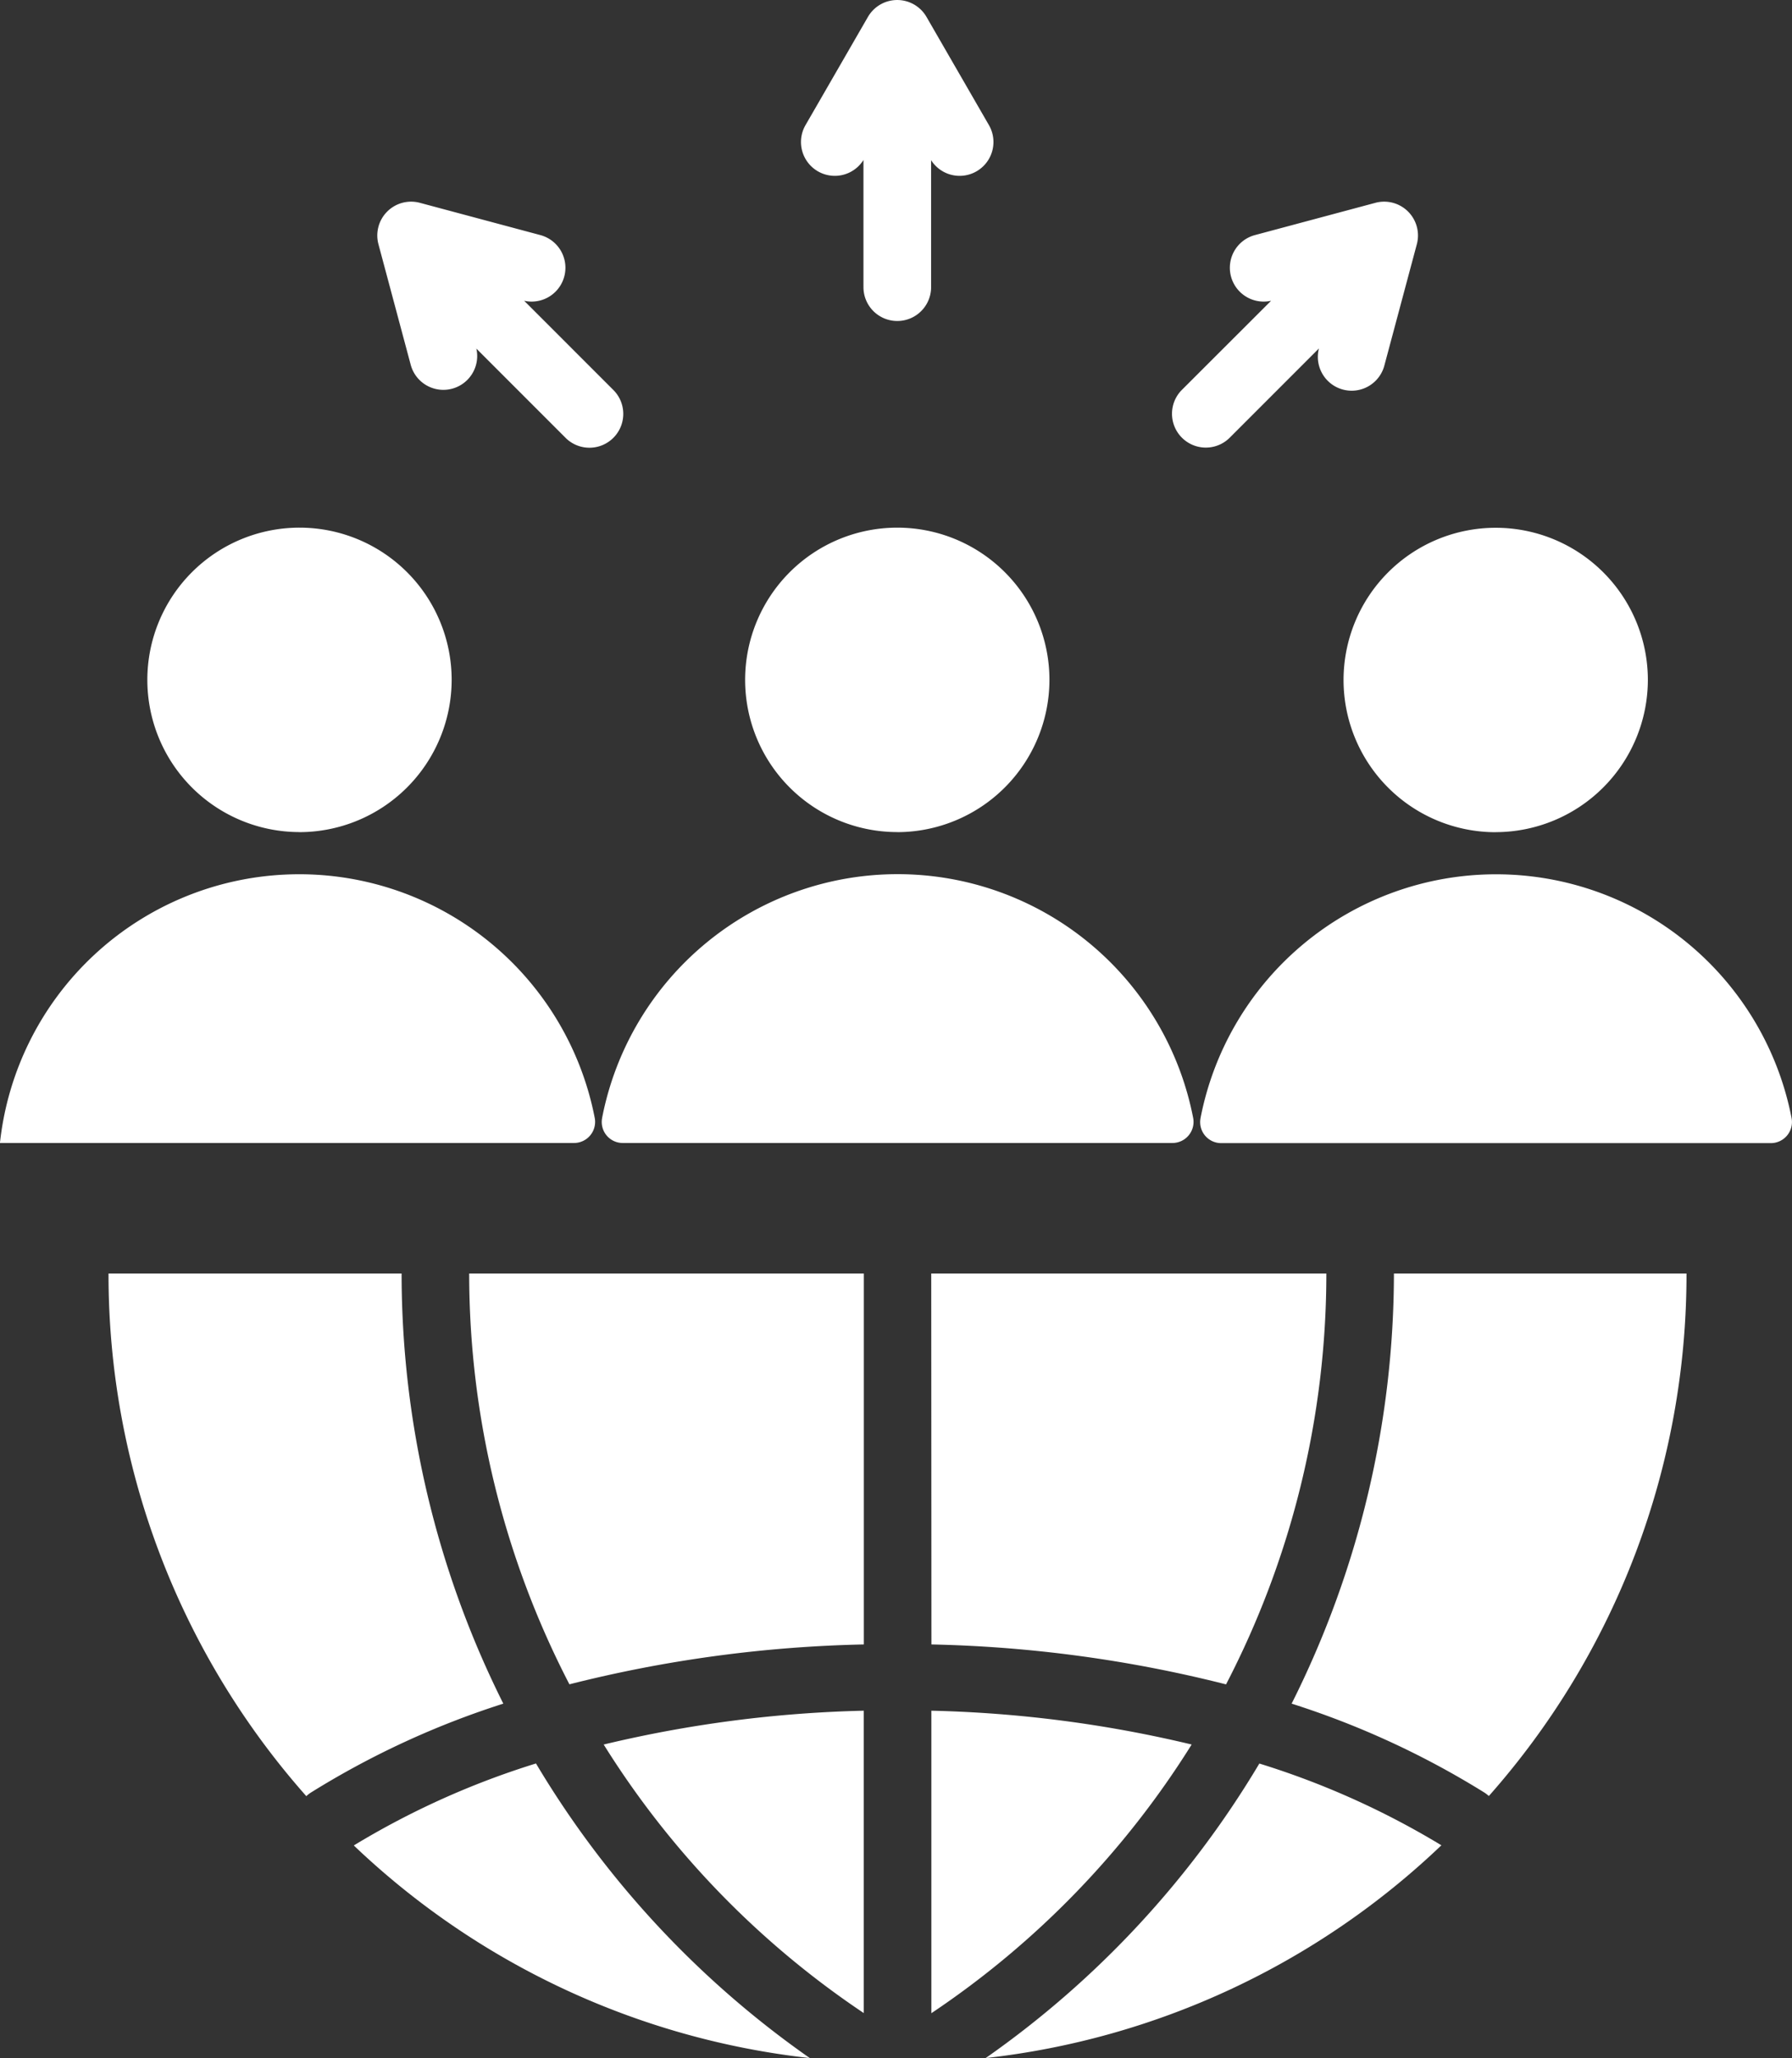 <svg xmlns="http://www.w3.org/2000/svg" width="27.924" height="32.058" viewBox="0 0 27.924 32.058">
  <rect x="0" y="0" width="27.924" height="32.058" fill="#333333" stroke="none"/>
  <g id="Global_mindset" data-name="Global mindset" transform="translate(-42.962 -11.572)">
    <path id="Path_52" data-name="Path 52" d="M47.735,39.55a12.25,12.25,0,0,1-3.082-8.141h4.567a14.967,14.967,0,0,0,1.585,6.7,13.335,13.335,0,0,0-2.995,1.383A.53.53,0,0,0,47.735,39.55Zm2.538-8.141h6.15v5.778a20.405,20.405,0,0,0-4.588.621A13.91,13.91,0,0,1,50.273,31.409Zm7.2,0H63.63a13.9,13.9,0,0,1-1.563,6.4,20.416,20.416,0,0,0-4.591-.622Zm7.207,0h4.562a12.249,12.249,0,0,1-3.08,8.139.532.532,0,0,0-.073-.056,13.35,13.35,0,0,0-3-1.383A14.962,14.962,0,0,0,64.683,31.409Zm.741,8.908a12.256,12.256,0,0,1-7.1,3.313,14.92,14.92,0,0,0,4.265-4.588,12.742,12.742,0,0,1,2.839,1.275ZM55.581,43.63a12.255,12.255,0,0,1-7.106-3.312,12.721,12.721,0,0,1,2.839-1.277A14.9,14.9,0,0,0,55.581,43.63Zm.841-5.411v4.71a13.865,13.865,0,0,1-4.053-4.183,19.254,19.254,0,0,1,4.053-.527Zm5.109.527a13.883,13.883,0,0,1-4.056,4.185V38.219A19.263,19.263,0,0,1,61.532,38.746Zm-18.57-9.37a4.691,4.691,0,0,1,9.269-.388.329.329,0,0,1-.324.388Zm4.662-4.843A2.371,2.371,0,1,1,50,22.162,2.375,2.375,0,0,1,47.624,24.534Zm4.721,4.455a4.691,4.691,0,0,1,9.211,0,.329.329,0,0,1-.324.388c-1.507,0-7.057,0-8.565,0a.327.327,0,0,1-.322-.386Zm4.6-4.455a2.371,2.371,0,1,1,2.371-2.371A2.375,2.375,0,0,1,56.949,24.534Zm.527-10.469v1.981a.527.527,0,0,1-1.054,0V14.064a.527.527,0,0,1-.906-.538l.976-1.691a.527.527,0,0,1,.912,0l.976,1.691a.527.527,0,0,1-.906.538ZM51.13,16.257l1.4,1.4a.527.527,0,0,1-.745.745l-1.4-1.4a.527.527,0,0,1-1.021.26l-.505-1.886a.527.527,0,0,1,.645-.645l1.886.505a.527.527,0,0,1-.26,1.021Zm11.639,0a.527.527,0,0,1-.26-1.021l1.886-.505a.527.527,0,0,1,.645.645l-.505,1.886A.527.527,0,0,1,63.514,17l-1.4,1.4a.527.527,0,0,1-.745-.745Zm-1.1,12.733a4.691,4.691,0,0,1,9.211,0,.329.329,0,0,1-.324.388c-1.507,0-7.057,0-8.565,0a.327.327,0,0,1-.322-.386Zm4.6-4.455a2.371,2.371,0,1,1,2.371-2.371A2.375,2.375,0,0,1,66.274,24.534Z" fill="#fff" fill-rule="evenodd"/>
  </g>
</svg>
